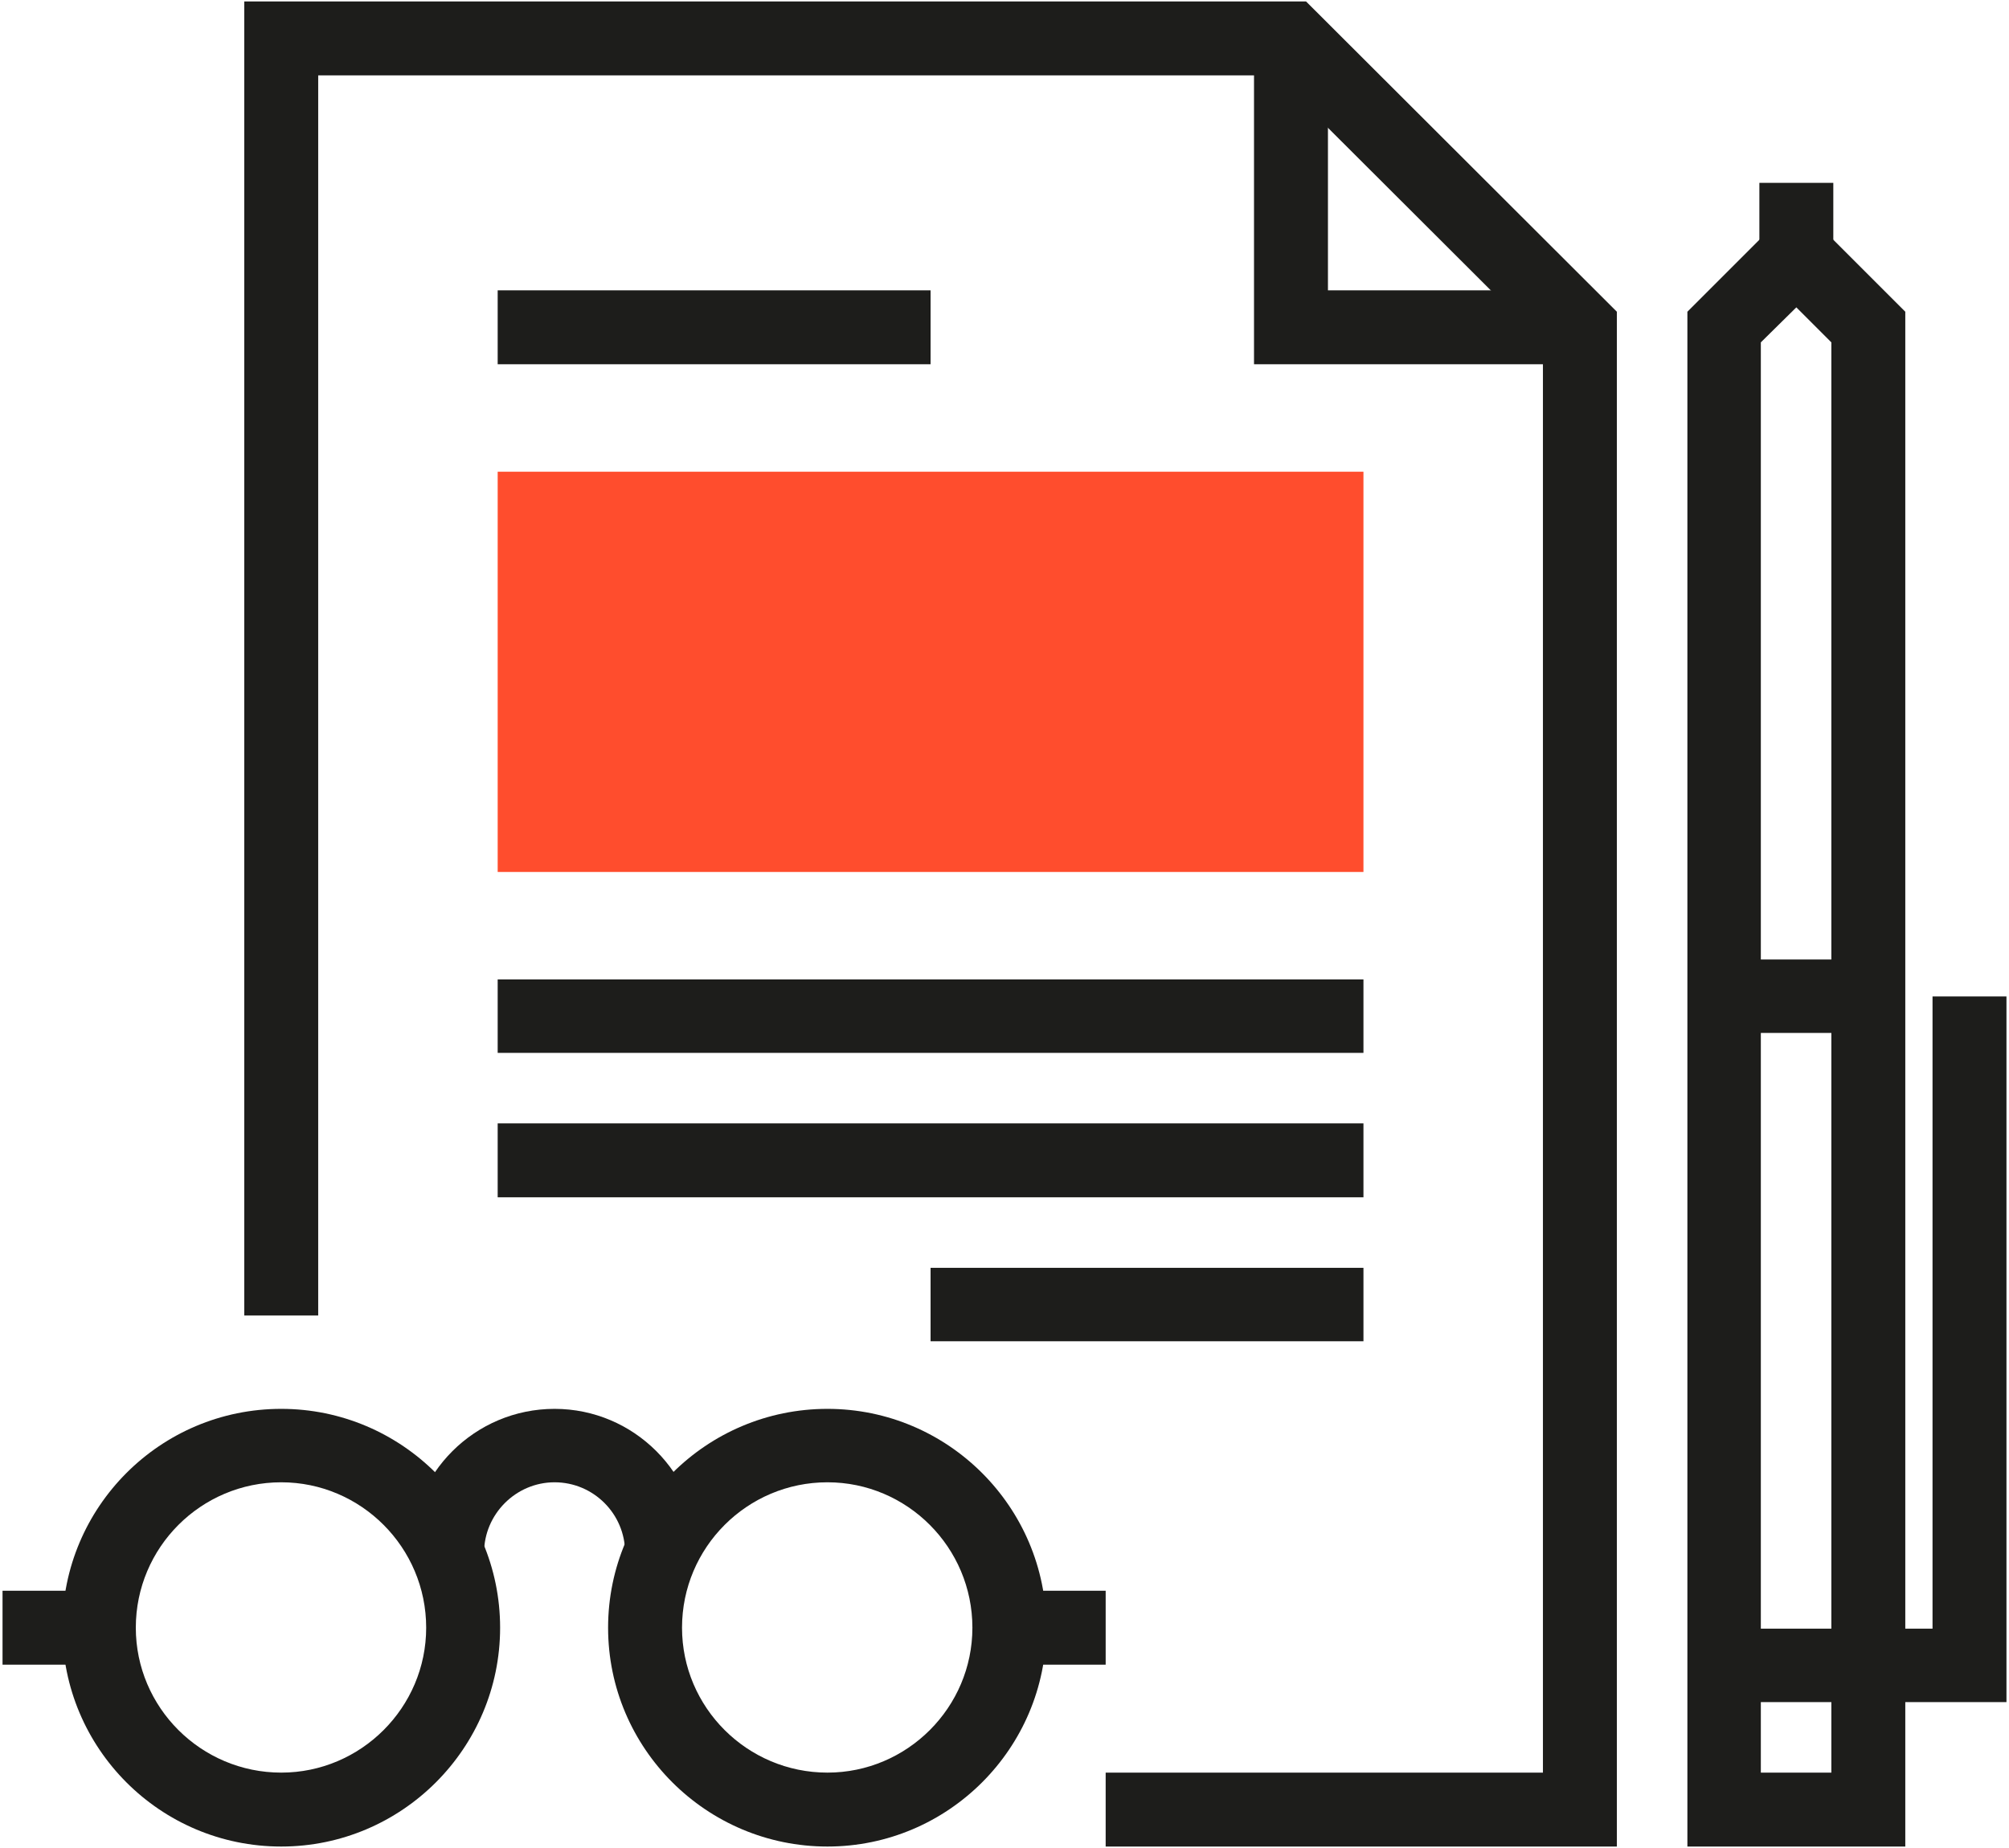 <svg version="1.2" xmlns="http://www.w3.org/2000/svg" viewBox="0 0 412 380" width="150" height="138">
	<title>ibrsite_icon-05-svg</title>
	<style>
		.s0 { fill: #1d1d1b } 
		.s1 { fill: #ff4d2d } 
	</style>
	<g id="Layer">
		<path id="Layer" class="s0" d="m412 350h-58.1v-15.1h42.9v-130h15.2v145.1z"/>
		<path id="Layer" fill-rule="evenodd" class="s0" d="m391.2 379.7h-44.8v-315.6l22.4-22.4 22.4 22.4c0 0 0 315.6 0 315.6zm-29.7-15.2h14.5v-294.1l-7.2-7.2-7.3 7.2z"/>
		<path id="Layer" class="s0" d="m353.9 197.3h29.7v15.1h-29.7z"/>
		<path id="Layer" class="s0" d="m361.2 37.6h15.2v14.9h-15.2z"/>
	</g>
	<g id="Layer">
		<g id="Layer">
			<path id="Layer" class="s0" d="m331.9 379.7h-105.1v-15.2h89.9v-294.1l-55-54.9h-196.8v255h-15.2v-270.2h218.3l63.9 63.8v315.6z"/>
			<path id="Layer" class="s0" d="m324.3 74.9h-67v-67h15.2v51.8h51.8v15.2z"/>
		</g>
		<path id="Layer" class="s0" d="m101.8 59.7h89v15.2h-89z"/>
		<g id="Layer">
			<path id="Layer" class="s0" d="m101.8 201.4h178v15.1h-178z"/>
			<path id="Layer" class="s0" d="m101.8 231h178v15.2h-178z"/>
			<path id="Layer" class="s0" d="m190.8 260.7h89v15.1h-89z"/>
		</g>
		<path id="Layer" class="s1" d="m101.8 97h178v82.3h-178z"/>
	</g>
	<g id="Layer">
		<path id="Layer" fill-rule="evenodd" class="s0" d="m57.3 379.7c-24.9 0-45-20.2-45-45 0-24.8 20.1-45 45-45 24.8 0 45 20.2 45 45 0 24.8-20.2 45-45 45zm0-74.9c-16.5 0-29.9 13.4-29.9 29.9 0 16.4 13.4 29.8 29.9 29.8 16.4 0 29.8-13.4 29.8-29.8 0-16.5-13.4-29.9-29.8-29.9z"/>
		<path id="Layer" fill-rule="evenodd" class="s0" d="m169.6 379.7c-24.9 0-45.1-20.2-45.1-45 0-24.8 20.2-45 45.1-45 24.8 0 45 20.2 45 45 0 24.8-20.2 45-45 45zm0-74.9c-16.5 0-29.9 13.4-29.9 29.9 0 16.4 13.4 29.8 29.9 29.8 16.4 0 29.8-13.4 29.8-29.8 0-16.5-13.4-29.9-29.8-29.9z"/>
		<path id="Layer" class="s0" d="m143.1 319.3h-15.1c0-8-6.5-14.5-14.5-14.5-8 0-14.5 6.6-14.5 14.5h-15.2c0-16.3 13.3-29.6 29.7-29.6 16.3 0 29.6 13.3 29.6 29.6z"/>
		<path id="Layer" class="s0" d="m207 327.1h19.8v15.2h-19.8z"/>
		<path id="Layer" class="s0" d="m0 327.1h19.9v15.2h-19.9z"/>
	</g>
</svg>